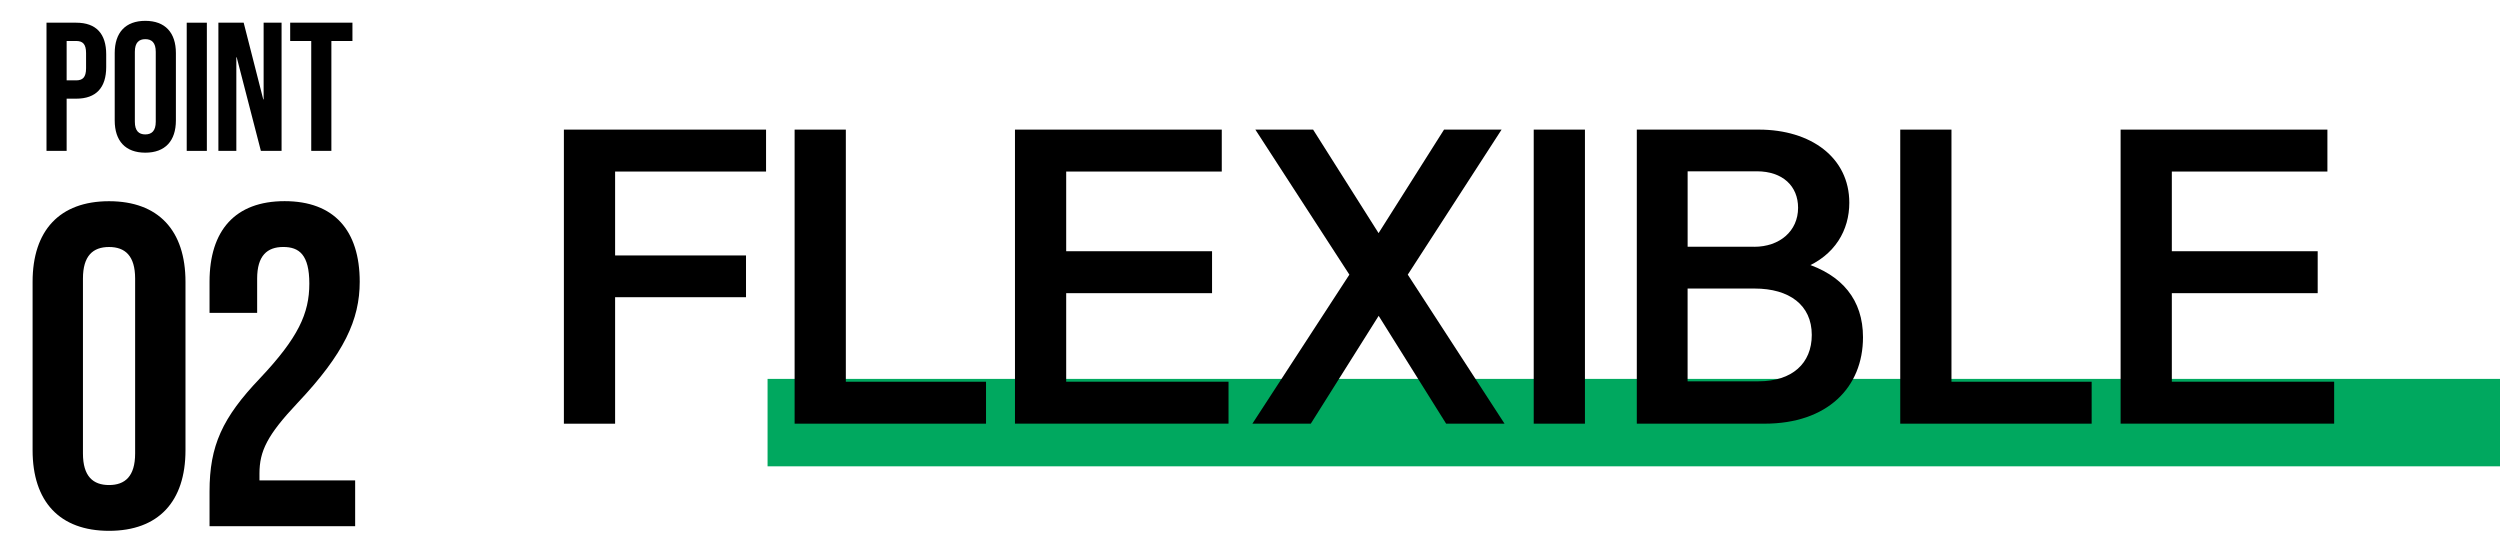<?xml version="1.0" encoding="utf-8"?>
<!-- Generator: Adobe Illustrator 25.4.1, SVG Export Plug-In . SVG Version: 6.00 Build 0)  -->
<svg version="1.1" id="レイヤー_2" xmlns="http://www.w3.org/2000/svg" xmlns:xlink="http://www.w3.org/1999/xlink" x="0px"
	 y="0px" viewBox="0 0 810.71 178.58" style="enable-background:new 0 0 810.71 178.58;" xml:space="preserve">
<style type="text/css">
	.st0{fill:#00A85F;}
</style>
<rect x="248.91" y="122.87" class="st0" width="566.35" height="28.35"/>
<g>
	<g id="レイヤー_3">
		<g>
			<g>
				<path d="M182.86,42.03h65.56v13.6h-48.95v27.21h42.45v13.54h-42.45v41.02h-16.61V42.03z"/>
				<path d="M257.68,42.03h16.61v81.76h45.46v13.6h-62.07V42.03z"/>
				<path d="M329.14,42.03h67.06v13.6h-50.45v25.84h47.3v13.6h-47.3v28.71h52.64v13.6h-69.25V42.03L329.14,42.03z"/>
				<path d="M437.58,89.06l-30.49-47.03h18.73l22.7,35.89h-2.94l22.7-35.89h18.66l-30.42,47.03l31.38,48.33h-18.94l-23.31-37.26
					h2.87l-23.45,37.26h-18.94L437.58,89.06z"/>
				<path d="M497.36,42.03h16.61v95.36h-16.61L497.36,42.03L497.36,42.03z"/>
				<path d="M530.79,42.03h39.58c16.82,0,29.33,9.02,29.33,23.72c0,8.82-4.58,17.09-14.77,21.19v-1.71
					c12.51,3.83,19.21,12.1,19.21,24.13c0,16.27-11.55,28.03-31.92,28.03h-41.43V42.03L530.79,42.03z M568.87,80.03
					c8.2,0,14.22-5.06,14.22-12.65c0-6.97-4.92-11.83-13.4-11.83h-22.42v24.47h21.6V80.03z M570.3,123.65
					c10.87,0,17.23-5.81,17.23-15.04c0-9.71-7.31-15.04-18.53-15.04h-21.74v30.08H570.3z"/>
				<path d="M616.22,42.03h16.61v81.76h45.46v13.6h-62.07L616.22,42.03L616.22,42.03z"/>
				<path d="M687.68,42.03h67.06v13.6h-50.45v25.84h47.3v13.6h-47.3v28.71h52.64v13.6h-69.25V42.03z"/>
			</g>
		</g>
	</g>
	<g>
		<g>
			<g>
				<path d="M10.57,146.01V91.38c0-16.63,8.76-26.13,24.79-26.13c16.03,0,24.79,9.5,24.79,26.13v54.63
					c0,16.63-8.76,26.13-24.79,26.13C19.33,172.14,10.57,162.64,10.57,146.01z M43.82,147.05V90.34c0-7.42-3.27-10.24-8.46-10.24
					c-5.2,0-8.46,2.82-8.46,10.24v56.71c0,7.42,3.27,10.24,8.46,10.24C40.55,157.29,43.82,154.47,43.82,147.05z"/>
				<path d="M67.95,159.37c0-14.85,4.16-23.9,16.33-36.67c12.47-13.21,16.03-21.08,16.03-30.73c0-9.35-3.27-11.88-8.46-11.88
					c-5.2,0-8.46,2.82-8.46,10.24v11.13H67.95v-10.1c0-16.63,8.31-26.13,24.35-26.13c16.03,0,24.35,9.5,24.35,26.13
					c0,12.32-5.05,23.31-20.19,39.34c-9.8,10.39-12.32,15.59-12.32,22.86v2.23h31.03v14.85H67.95V159.37z"/>
			</g>
		</g>
		<g>
			<g>
				<path d="M15.08,7.36h9.62c6.53,0,9.74,3.62,9.74,10.27v4.1c0,6.65-3.21,10.27-9.74,10.27h-3.09v16.93h-6.53V7.36z M24.7,26.06
					c2.08,0,3.21-0.95,3.21-3.92v-4.93c0-2.97-1.13-3.92-3.21-3.92h-3.09v12.77H24.7z"/>
				<path d="M37.2,39.07V17.21c0-6.65,3.5-10.45,9.92-10.45s9.92,3.8,9.92,10.45v21.85c0,6.65-3.5,10.45-9.92,10.45
					S37.2,45.72,37.2,39.07z M50.51,39.48V16.8c0-2.97-1.31-4.1-3.39-4.1c-2.08,0-3.39,1.13-3.39,4.1v22.69
					c0,2.97,1.31,4.1,3.39,4.1C49.2,43.58,50.51,42.45,50.51,39.48z"/>
				<path d="M60.55,7.36h6.53v41.57h-6.53V7.36z"/>
				<path d="M70.82,7.36h8.2l6.35,24.88h0.12V7.36h5.82v41.57H84.6l-7.84-30.35h-0.12v30.35h-5.82V7.36z"/>
				<path d="M100.93,13.29H94.1V7.36h20.19v5.94h-6.83v35.63h-6.53V13.29z"/>
			</g>
		</g>
	</g>
</g>
</svg>
